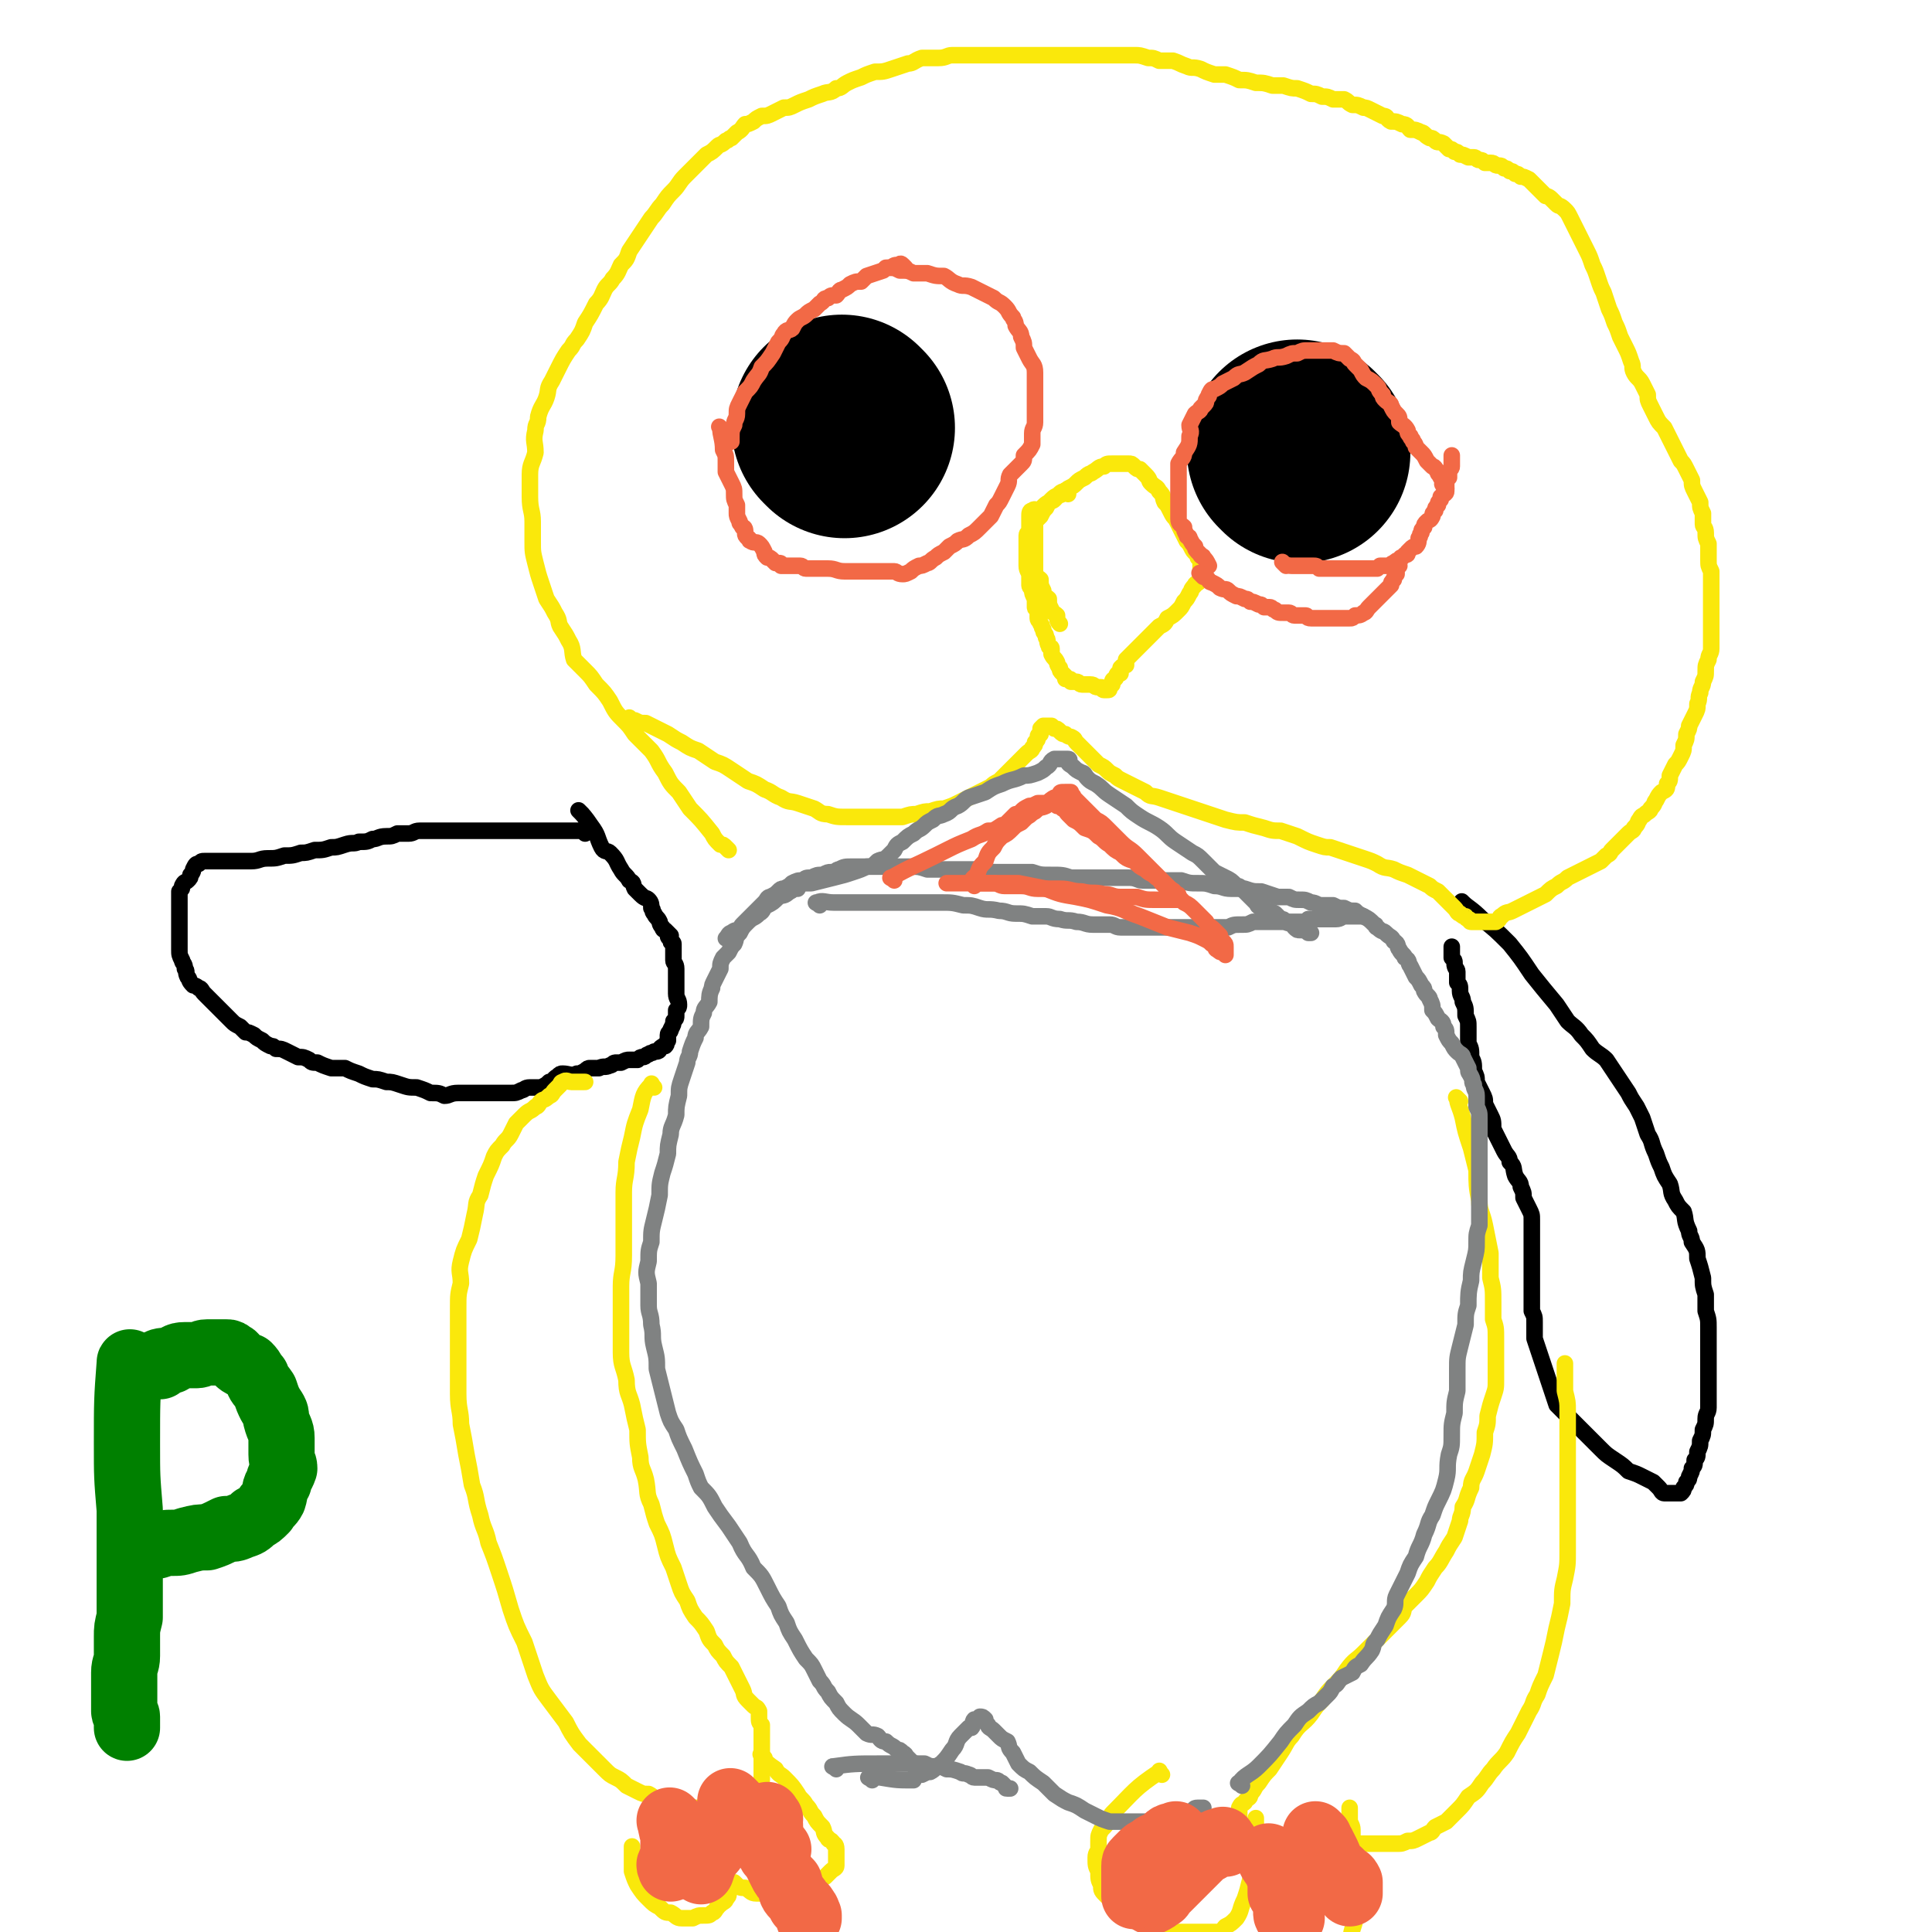 <svg viewBox='0 0 700 700' version='1.1' xmlns='http://www.w3.org/2000/svg' xmlns:xlink='http://www.w3.org/1999/xlink'><g fill='none' stroke='#000000' stroke-width='6' stroke-linecap='round' stroke-linejoin='round'><path d='M211,295c-1,-1 -2,-2 -1,-1 1,1 2,2 4,5 3,4 2,4 4,8 1,2 2,1 3,2 3,3 2,3 4,6 1,2 2,2 3,4 2,1 1,1 2,3 1,1 1,1 2,2 2,2 2,1 3,2 1,1 1,2 1,3 1,1 0,1 1,2 1,2 1,1 2,3 0,0 0,1 1,2 0,0 0,1 1,1 1,1 1,1 2,2 0,0 -1,0 -1,0 0,1 1,1 1,1 0,1 0,1 0,1 0,1 1,0 1,1 0,1 0,1 0,2 0,1 0,1 0,2 0,1 0,1 0,2 0,1 1,1 1,3 0,1 0,1 0,2 0,1 0,1 0,2 0,1 0,1 0,3 0,1 0,1 0,2 0,2 1,2 1,4 0,1 0,1 -1,2 0,1 0,1 0,2 0,1 0,1 -1,2 0,1 0,1 -1,3 0,1 -1,1 -1,2 0,1 0,1 0,2 -1,1 0,1 -1,2 -1,0 -1,0 -2,1 0,1 -1,1 -2,1 -1,1 -1,0 -2,1 -1,0 -1,1 -2,1 -1,0 -1,0 -2,1 -2,0 -2,0 -3,0 -1,0 -1,0 -3,1 -1,0 -1,0 -2,0 -1,0 -1,1 -2,1 -2,1 -2,0 -4,1 -1,0 -1,0 -3,0 -1,0 -1,0 -2,1 -2,1 -2,1 -3,1 -2,1 -3,0 -5,0 -1,0 -1,0 -2,1 -2,1 -1,2 -3,2 -1,1 -1,1 -3,2 -2,0 -2,0 -4,0 -2,0 -2,1 -3,1 -2,1 -2,1 -4,1 -2,0 -2,0 -4,0 -1,0 -1,0 -3,0 -1,0 -1,0 -3,0 -2,0 -2,0 -4,0 -3,0 -3,0 -5,0 -3,0 -3,1 -5,1 -2,-1 -2,-1 -5,-1 -2,-1 -2,-1 -5,-2 -3,0 -3,0 -6,-1 -3,-1 -3,-1 -5,-1 -3,-1 -3,-1 -5,-1 -3,-1 -3,-1 -5,-2 -3,-1 -3,-1 -5,-2 -3,0 -3,0 -5,0 -3,-1 -3,-1 -5,-2 -2,0 -2,0 -3,-1 -2,-1 -2,-1 -4,-1 -2,-1 -2,-1 -4,-2 -2,-1 -2,-1 -4,-1 -1,-1 -1,-1 -2,-1 -2,-1 -2,-1 -3,-2 -2,-1 -2,-1 -3,-2 -2,-1 -2,-1 -3,-1 -1,-1 -1,-1 -2,-2 -2,-1 -2,-1 -3,-2 -1,-1 -1,-1 -2,-2 -1,-1 -1,-1 -2,-2 -1,-1 -1,-1 -2,-2 -1,-1 -1,-1 -2,-2 -1,-1 -1,-1 -2,-2 -1,-1 -1,-2 -2,-2 -1,-1 -2,-1 -2,-1 -2,-2 -1,-2 -2,-3 -1,-2 0,-2 -1,-3 0,-2 -1,-2 -1,-3 -1,-2 -1,-2 -1,-4 0,-2 0,-2 0,-4 0,-2 0,-2 0,-4 0,-2 0,-2 0,-4 0,-1 0,-1 0,-3 0,-1 0,-1 0,-3 0,-2 0,-2 0,-3 1,-1 1,-1 1,-2 1,-2 1,-1 2,-2 1,-1 1,-1 1,-2 1,-1 1,-2 1,-2 1,-2 1,-2 2,-2 1,-1 1,-1 2,-1 1,0 1,0 2,0 2,0 2,0 3,0 1,0 1,0 2,0 1,0 1,0 2,0 2,0 2,0 4,0 2,0 2,0 4,0 3,0 3,-1 6,-1 3,0 3,0 6,-1 3,0 3,0 6,-1 2,0 2,0 5,-1 3,0 3,0 6,-1 2,0 2,0 5,-1 3,-1 3,0 5,-1 3,0 3,0 5,-1 2,0 2,-1 5,-1 2,0 2,0 4,-1 2,0 2,0 4,0 2,0 2,-1 4,-1 2,0 2,0 4,0 2,0 2,0 4,0 2,0 2,0 4,0 2,0 2,0 4,0 2,0 2,0 4,0 2,0 2,0 4,0 2,0 2,0 4,0 2,0 2,0 4,0 2,0 2,0 4,0 2,0 2,0 4,0 2,0 2,0 4,0 2,0 2,0 3,0 1,0 1,0 3,0 1,0 1,0 3,0 1,0 1,0 2,0 1,0 1,0 2,0 1,0 1,0 2,0 1,0 1,1 1,1 '/><path d='M531,328c-1,-1 -2,-2 -1,-1 2,2 3,2 7,6 5,4 5,4 10,9 4,5 4,5 8,11 4,5 4,5 9,11 2,3 2,3 4,6 2,2 3,2 5,5 2,2 2,2 4,5 2,2 3,2 5,4 2,3 2,3 4,6 2,3 2,3 4,6 1,2 1,2 3,5 1,2 1,2 2,4 1,3 1,3 2,6 2,3 1,3 3,7 1,3 1,3 2,5 1,3 1,3 3,6 1,3 0,3 2,6 1,2 1,2 3,4 1,3 0,3 2,7 0,2 1,2 1,4 2,3 2,3 2,6 1,3 1,3 2,7 0,3 0,3 1,6 0,3 0,3 0,6 1,3 1,3 1,6 0,4 0,4 0,7 0,2 0,2 0,5 0,2 0,2 0,4 0,2 0,2 0,4 0,3 0,3 0,5 0,2 0,2 0,4 0,2 -1,2 -1,4 0,2 0,2 -1,4 0,2 0,2 -1,4 0,2 0,2 -1,4 0,2 0,2 -1,3 0,2 0,2 -1,3 0,1 0,1 -1,3 0,1 0,1 -1,2 0,1 0,1 -1,2 0,1 0,1 -1,2 -1,0 -1,0 -2,0 -1,0 -1,0 -2,0 -1,0 -1,0 -2,0 -1,0 -1,-1 -2,-2 -1,-1 -1,-1 -2,-2 -2,-1 -2,-1 -4,-2 -2,-1 -2,-1 -5,-2 -2,-2 -2,-2 -5,-4 -3,-2 -3,-2 -5,-4 -2,-2 -2,-2 -4,-4 -2,-2 -2,-2 -4,-4 -2,-2 -2,-2 -4,-4 -2,-2 -2,-2 -4,-4 -1,-3 -1,-3 -2,-6 -1,-3 -1,-3 -2,-6 -1,-3 -1,-3 -2,-6 -1,-3 -1,-3 -2,-6 0,-3 0,-3 0,-6 0,-2 0,-2 -1,-4 0,-3 0,-3 0,-5 0,-3 0,-3 0,-5 0,-2 0,-2 0,-5 0,-2 0,-2 0,-4 0,-2 0,-2 0,-5 0,-2 0,-2 0,-4 0,-2 0,-2 0,-5 0,-2 0,-2 -1,-4 -1,-2 -1,-2 -2,-4 0,-2 0,-2 -1,-4 0,-2 -1,-2 -2,-4 -1,-3 0,-3 -2,-5 0,-2 -1,-2 -2,-4 -1,-2 -1,-2 -2,-4 -1,-2 -1,-2 -2,-4 0,-3 0,-3 -1,-5 -1,-2 -1,-2 -2,-4 0,-2 0,-2 -1,-4 -1,-2 -1,-2 -2,-4 0,-2 0,-2 -1,-4 0,-3 0,-3 -1,-5 0,-3 0,-3 -1,-5 0,-3 0,-3 0,-6 0,-2 0,-2 -1,-4 0,-3 0,-3 -1,-5 0,-2 -1,-2 -1,-4 0,-2 0,-2 -1,-3 0,-2 0,-2 0,-4 0,-1 -1,-1 -1,-3 0,-1 0,-1 -1,-2 0,-1 0,-1 0,-2 0,-1 0,-1 0,-2 0,0 0,0 0,0 '/></g>
<g fill='none' stroke='#FAE80B' stroke-width='6' stroke-linecap='round' stroke-linejoin='round'><path d='M529,399c-1,-1 -2,-2 -1,-1 0,2 1,3 2,7 1,5 1,5 3,11 1,4 1,4 2,8 0,5 0,6 1,11 0,4 1,4 2,9 1,5 1,5 2,10 0,4 0,4 0,9 1,4 1,4 1,9 0,3 0,3 0,6 1,3 1,3 1,7 0,2 0,2 0,5 0,3 0,3 0,5 0,3 0,3 0,5 0,3 0,3 -1,6 -1,3 -1,3 -2,7 0,3 0,3 -1,6 0,4 0,4 -1,8 -1,3 -1,3 -2,6 -1,3 -2,3 -2,6 -2,4 -1,4 -3,7 0,3 -1,3 -1,5 -1,3 -1,3 -2,6 -2,3 -2,3 -3,5 -2,3 -2,4 -4,6 -2,3 -2,3 -3,5 -2,3 -2,3 -4,5 -2,2 -2,2 -4,4 -1,2 0,2 -2,4 -2,2 -2,2 -4,4 -2,2 -2,2 -4,4 -2,2 -2,2 -5,5 -3,3 -3,2 -6,6 -2,3 -2,3 -5,6 -2,2 -2,2 -4,5 -2,2 -2,2 -4,5 -3,4 -4,3 -7,8 -2,2 -2,3 -4,6 -2,3 -2,3 -4,6 -2,2 -2,2 -4,5 -2,2 -1,2 -3,4 0,2 -1,1 -2,3 -1,1 -1,0 -2,2 0,0 0,1 0,2 0,1 0,1 0,2 0,0 0,1 0,1 0,1 0,1 0,1 1,0 1,0 3,1 1,0 1,0 2,0 1,0 0,1 1,1 2,1 2,1 4,1 2,0 2,1 5,1 2,1 2,1 5,1 2,1 2,1 5,1 3,1 3,1 7,1 2,0 2,0 4,0 3,0 3,0 5,0 4,0 4,0 7,0 2,0 2,0 4,0 3,0 3,0 5,0 2,0 2,0 4,-1 2,0 2,0 4,-1 2,-1 2,-1 4,-2 1,0 1,-1 2,-2 2,-1 2,-1 4,-2 2,-2 2,-2 4,-4 2,-2 2,-2 4,-5 3,-2 3,-2 5,-5 2,-2 2,-3 4,-5 2,-3 3,-3 5,-6 2,-4 2,-4 4,-7 2,-4 2,-4 4,-8 2,-3 1,-3 3,-6 1,-3 1,-3 3,-7 1,-4 1,-4 2,-8 1,-4 1,-4 2,-9 1,-4 1,-4 2,-9 0,-5 0,-5 1,-9 1,-5 1,-5 1,-10 0,-5 0,-5 0,-10 0,-4 0,-4 0,-8 0,-4 0,-4 0,-8 0,-5 0,-5 0,-9 0,-4 0,-4 0,-8 0,-4 0,-4 0,-8 0,-3 0,-3 -1,-7 0,-3 0,-3 0,-6 0,-2 0,-2 0,-4 0,0 0,0 0,0 '/><path d='M237,394c-1,-1 -1,-2 -1,-1 -3,3 -3,4 -4,9 -2,5 -2,5 -3,10 -1,4 -1,4 -2,9 0,6 -1,6 -1,11 0,7 0,7 0,14 0,5 0,5 0,9 0,6 -1,6 -1,11 0,5 0,5 0,11 0,6 0,6 0,13 0,5 1,5 2,10 0,5 1,5 2,9 1,5 1,5 2,9 0,5 0,5 1,10 0,4 1,4 2,8 1,5 0,5 2,9 1,4 1,4 2,7 2,4 2,4 3,8 1,4 1,4 3,8 1,3 1,3 2,6 1,3 1,3 3,6 1,3 1,3 3,6 2,2 2,2 4,5 1,3 1,3 3,5 1,2 1,2 3,4 1,2 1,2 3,4 1,2 1,2 2,4 1,2 1,2 2,4 1,2 0,2 2,4 1,1 1,1 2,2 1,1 1,0 2,2 0,1 0,1 0,2 0,2 0,2 1,3 0,2 0,2 0,4 0,2 0,2 0,4 0,2 0,2 0,4 0,2 0,2 0,4 0,2 0,2 0,3 0,2 0,2 -1,4 0,1 -1,1 -2,2 -1,1 -1,1 -2,2 -1,1 -1,1 -2,2 -1,0 -1,1 -2,1 -1,0 -1,0 -2,0 -2,0 -2,0 -4,0 -2,0 -2,0 -4,0 -3,0 -3,0 -5,0 -2,0 -2,0 -4,0 -3,0 -3,0 -5,-1 -2,-1 -2,-1 -4,-2 -2,0 -2,-1 -4,-2 -2,0 -2,0 -4,-1 -2,-1 -2,-1 -4,-2 -2,-2 -2,-2 -4,-3 -2,-1 -2,-1 -4,-3 -2,-2 -2,-2 -5,-5 -2,-2 -2,-2 -4,-4 -3,-4 -3,-4 -5,-8 -3,-4 -3,-4 -6,-8 -3,-4 -3,-4 -5,-9 -2,-6 -2,-6 -4,-12 -3,-6 -3,-6 -5,-12 -2,-7 -2,-7 -4,-13 -2,-6 -2,-6 -4,-11 -1,-5 -2,-5 -3,-10 -2,-6 -1,-6 -3,-11 -1,-6 -1,-6 -2,-11 -1,-6 -1,-6 -2,-11 0,-5 -1,-5 -1,-11 0,-5 0,-5 0,-10 0,-5 0,-5 0,-10 0,-6 0,-6 0,-11 0,-5 0,-5 1,-9 0,-4 -1,-4 0,-8 1,-4 1,-4 3,-8 1,-4 1,-4 2,-9 1,-4 0,-4 2,-7 1,-4 1,-4 2,-7 2,-4 2,-4 3,-7 1,-2 1,-2 3,-4 1,-2 2,-2 3,-4 1,-2 1,-2 2,-4 2,-2 2,-2 3,-3 2,-2 2,-1 4,-3 1,0 1,-1 2,-2 1,-1 1,0 3,-2 1,0 1,-1 2,-2 1,-1 1,-1 2,-2 0,0 0,-1 1,-1 1,-1 2,0 3,0 0,0 0,0 1,0 1,0 1,0 2,0 1,0 1,0 1,0 1,0 1,0 1,0 '/><path d='M277,637c-1,-1 -2,-2 -1,-1 1,2 2,3 5,5 1,2 2,2 3,3 3,3 3,3 5,6 1,2 2,2 3,4 2,2 1,2 3,4 1,2 1,2 3,4 1,2 0,2 2,4 0,1 1,0 2,2 0,0 1,0 1,2 0,0 0,1 0,1 0,1 0,1 0,3 0,1 0,1 0,2 0,1 -1,1 -2,2 -1,1 -1,1 -2,2 -2,1 -2,1 -4,3 -2,1 -2,1 -3,2 -2,0 -2,1 -4,1 -2,0 -2,0 -4,0 -3,0 -3,0 -6,0 -2,0 -2,0 -4,0 -2,0 -2,-1 -4,-2 -2,0 -2,0 -4,-2 -1,0 -1,0 -3,-2 -1,-1 -1,-1 -2,-2 -1,-1 -1,-1 -2,-2 0,-1 -1,-1 -1,-2 0,0 0,-1 0,-1 0,-1 1,0 2,1 0,0 0,0 1,1 0,1 1,1 1,2 0,1 0,1 1,2 0,1 0,1 0,2 0,1 0,1 1,2 0,0 0,0 0,1 0,1 0,1 0,2 0,1 0,1 -1,2 0,1 -1,1 -2,2 -1,1 -1,0 -1,1 -1,1 -1,2 -2,2 -1,1 -1,1 -3,1 -2,0 -2,0 -4,1 -2,0 -2,0 -4,0 -2,0 -2,-1 -4,-2 -2,0 -2,0 -4,-2 -2,-1 -2,-1 -4,-3 -2,-2 -2,-2 -4,-5 -1,-2 -1,-2 -2,-5 0,-3 0,-3 0,-5 0,-2 0,-2 0,-4 '/><path d='M421,643c-1,-1 -1,-2 -1,-1 -9,6 -9,7 -17,15 -1,1 0,1 -1,2 -1,2 -1,2 -3,4 -1,2 -1,2 -1,4 0,1 0,1 0,3 0,1 -1,1 -1,3 0,3 0,3 1,5 0,3 0,3 1,5 0,2 0,2 2,4 2,2 3,2 6,4 2,2 2,3 5,5 3,1 3,2 6,3 3,1 3,1 6,1 2,0 2,0 5,0 2,0 2,0 5,0 2,0 2,0 4,0 2,0 2,0 4,0 1,0 1,-1 2,-2 2,-1 2,-1 4,-3 2,-3 1,-3 3,-7 1,-3 1,-3 2,-7 1,-4 1,-4 1,-8 1,-3 1,-3 1,-7 0,-2 0,-2 0,-4 0,-1 0,-1 0,-2 0,0 0,-2 0,-1 0,0 0,1 0,3 0,1 0,1 1,2 0,3 1,3 1,5 2,3 2,3 2,6 2,5 1,5 3,9 1,4 1,4 2,8 1,4 2,4 3,7 1,3 1,3 3,6 1,2 1,2 3,5 1,1 1,1 2,2 1,2 1,2 2,2 1,1 1,0 1,0 1,0 1,0 3,0 1,0 1,0 1,0 2,-1 1,-1 3,-3 1,-1 1,0 2,-2 1,-1 1,-1 2,-4 1,-2 0,-3 1,-6 1,-3 1,-3 1,-6 0,-3 0,-3 0,-7 0,-4 0,-4 0,-9 0,-4 0,-4 -1,-7 0,-4 0,-4 0,-7 0,-2 -1,-2 -1,-4 0,-2 0,-3 0,-4 '/></g>
<g fill='none' stroke='#808282' stroke-width='6' stroke-linecap='round' stroke-linejoin='round'><path d='M303,641c-1,-1 -2,-1 -1,-1 7,-1 8,-1 16,-1 2,0 2,0 4,0 3,0 3,0 7,0 3,0 3,0 6,0 2,1 2,1 4,1 2,0 2,0 4,1 2,0 2,0 5,1 1,1 1,0 3,1 1,0 1,1 2,1 2,0 2,0 3,0 1,0 1,0 2,0 2,1 2,1 3,1 1,0 1,1 2,1 1,1 1,1 1,1 1,1 0,1 1,1 0,0 1,0 1,0 '/><path d='M316,645c-1,-1 -2,-1 -1,-1 1,-1 2,0 4,0 6,1 6,1 12,1 0,0 0,-1 0,-1 2,-1 2,-1 3,-1 2,-1 2,-1 3,-1 2,-1 2,-2 4,-3 2,-2 2,-2 4,-5 2,-2 1,-3 3,-5 1,-1 1,-1 3,-3 0,0 0,0 1,0 1,-1 0,-2 1,-3 0,0 0,0 1,0 0,0 0,0 0,0 1,0 1,-1 1,-1 1,0 1,0 2,1 0,0 0,1 1,2 0,1 1,1 2,2 1,1 1,1 2,2 1,1 1,1 3,2 1,2 0,2 2,4 1,2 1,2 2,4 2,2 2,2 4,3 2,2 2,2 5,4 2,2 2,2 4,4 3,2 3,2 5,3 3,1 3,1 6,3 2,1 2,1 4,2 2,1 2,1 5,2 2,0 2,0 4,0 2,0 2,0 4,0 3,0 3,0 5,0 3,0 3,0 5,0 2,-1 2,-1 4,-1 2,-1 2,-1 4,-2 2,-1 2,0 4,-1 1,0 0,-1 2,-1 1,0 1,0 2,0 0,0 0,0 0,0 '/><path d='M450,647c-1,-1 -2,-1 -1,-1 2,-3 4,-3 7,-6 4,-4 4,-4 8,-9 2,-3 2,-3 5,-6 2,-3 2,-3 5,-5 2,-2 2,-2 4,-3 1,-1 1,-1 3,-3 1,-1 1,-1 2,-3 2,-1 1,-1 3,-3 2,-1 2,-1 4,-2 1,-2 1,-2 3,-3 2,-3 2,-2 4,-5 1,-2 0,-2 2,-4 1,-2 1,-2 3,-5 1,-3 1,-3 3,-6 1,-2 0,-3 1,-5 2,-4 2,-4 4,-8 1,-3 1,-3 3,-6 1,-4 2,-4 3,-8 2,-4 1,-4 3,-7 1,-3 1,-3 2,-5 2,-4 2,-4 3,-8 1,-4 0,-4 1,-9 1,-3 1,-3 1,-7 0,-4 0,-4 1,-8 0,-4 0,-4 1,-8 0,-4 0,-4 0,-8 0,-4 0,-4 1,-8 1,-4 1,-4 2,-8 0,-4 0,-4 1,-7 0,-4 0,-5 1,-9 0,-3 0,-3 1,-7 1,-4 1,-4 1,-7 0,-3 0,-3 1,-6 0,-4 0,-4 0,-7 0,-2 0,-2 0,-5 0,-2 0,-2 0,-4 0,-3 0,-3 0,-5 0,-2 0,-2 0,-5 0,-2 0,-2 0,-4 0,-2 0,-2 0,-4 0,-3 0,-3 0,-5 0,-2 0,-2 -1,-4 0,-2 0,-2 0,-4 0,-2 -1,-2 -1,-4 -1,-1 0,-1 -1,-3 -1,-2 -1,-1 -1,-3 -1,-2 -1,-2 -2,-4 0,-1 -1,-1 -2,-2 -1,-1 -1,-1 -2,-3 -1,-1 -1,-1 -2,-3 0,-2 0,-2 -1,-3 0,-2 -1,-2 -2,-3 -1,-2 -1,-2 -2,-3 0,-2 0,-2 -1,-4 0,-1 -1,-1 -2,-3 0,-1 0,-1 -1,-2 -1,-2 -1,-2 -2,-3 -1,-2 -1,-2 -2,-4 -1,-1 0,-2 -2,-3 0,-1 -1,-1 -2,-3 -1,-1 0,-2 -2,-3 -1,-2 -1,-1 -3,-3 -1,-1 -1,0 -3,-2 -1,0 0,-1 -1,-1 -2,-2 -2,-2 -4,-3 -2,-1 -2,-1 -3,-2 -2,0 -2,0 -4,-1 -2,0 -2,0 -4,-1 -2,0 -2,0 -4,0 -2,0 -2,-1 -4,-1 -2,-1 -2,-1 -4,-1 -2,0 -2,0 -4,-1 -2,0 -2,0 -4,0 -3,-1 -3,-1 -6,-2 -3,0 -3,0 -6,-1 -2,0 -2,0 -5,0 -3,0 -3,-1 -6,-1 -3,-1 -3,-1 -6,-1 -3,0 -3,0 -6,-1 -4,0 -4,0 -7,0 -3,0 -3,0 -7,0 -2,0 -2,-1 -5,-1 -4,0 -4,0 -7,0 -3,0 -3,0 -7,0 -3,0 -3,0 -7,0 -3,-1 -3,-1 -7,-1 -4,0 -4,0 -7,-1 -3,0 -3,0 -6,0 -4,0 -4,0 -7,0 -4,0 -4,-1 -7,-1 -3,0 -3,0 -6,0 -3,0 -3,0 -6,0 -3,0 -3,0 -6,0 -3,-1 -3,-1 -6,-1 -4,0 -4,0 -7,0 -2,0 -2,0 -5,0 -2,0 -2,0 -5,0 -2,0 -2,0 -4,0 -3,0 -3,0 -5,1 -1,0 -1,1 -3,1 -1,0 -1,0 -3,1 -2,0 -2,0 -4,1 -2,0 -2,0 -3,1 -2,0 -2,0 -4,1 -1,1 -1,1 -3,2 -1,0 -1,0 -2,1 -1,1 -1,1 -3,2 -1,0 -1,1 -2,2 -1,1 -1,1 -1,1 -2,2 -2,2 -3,3 -1,1 -1,1 -2,2 -1,1 -1,1 -2,2 -1,1 0,1 -2,2 0,0 -1,0 -2,1 -1,0 -1,1 -2,2 0,0 0,0 0,0 '/></g>
<g fill='none' stroke='#FAE80B' stroke-width='6' stroke-linecap='round' stroke-linejoin='round'><path d='M264,308c-1,-1 -1,-1 -1,-1 -1,-1 -1,-1 -2,-1 -2,-2 -2,-2 -3,-4 -4,-5 -4,-5 -8,-9 -2,-3 -2,-3 -4,-6 -3,-3 -3,-3 -5,-7 -3,-4 -2,-4 -5,-8 -3,-3 -3,-3 -6,-6 -2,-3 -2,-3 -4,-5 -3,-3 -3,-3 -5,-7 -2,-3 -2,-3 -5,-6 -2,-3 -2,-3 -4,-5 -2,-2 -2,-2 -4,-4 -1,-3 0,-4 -2,-7 -1,-2 -1,-2 -3,-5 -1,-2 0,-2 -2,-5 -1,-2 -1,-2 -3,-5 -1,-3 -1,-3 -2,-6 -1,-3 -1,-3 -2,-7 -1,-4 -1,-4 -1,-8 0,-4 0,-4 0,-7 0,-4 -1,-4 -1,-9 0,-4 0,-4 0,-8 0,-4 1,-4 2,-8 0,-4 -1,-4 0,-8 0,-3 1,-2 1,-5 1,-4 2,-4 3,-7 1,-3 0,-3 2,-6 1,-2 1,-2 2,-4 2,-4 2,-4 4,-7 2,-2 1,-2 3,-4 2,-3 2,-3 3,-6 2,-3 2,-3 4,-7 2,-2 2,-3 3,-5 1,-2 2,-2 3,-4 2,-2 2,-3 3,-5 2,-2 2,-2 3,-5 2,-3 2,-3 4,-6 2,-3 2,-3 4,-6 2,-2 2,-3 4,-5 2,-3 2,-3 4,-5 2,-2 2,-3 4,-5 2,-2 2,-2 4,-4 2,-2 2,-2 4,-4 2,-1 2,-1 4,-3 1,-1 1,0 3,-2 1,0 1,-1 2,-1 1,-1 1,-1 2,-2 2,-1 2,-2 3,-3 1,0 1,0 3,-1 1,-1 1,-1 3,-2 2,0 2,0 4,-1 2,-1 2,-1 4,-2 2,0 2,0 4,-1 2,-1 2,-1 5,-2 2,-1 2,-1 5,-2 2,-1 3,0 5,-2 2,0 2,-1 4,-2 2,-1 2,-1 5,-2 2,-1 2,-1 5,-2 3,0 3,0 6,-1 3,-1 3,-1 6,-2 2,0 2,-1 5,-2 3,0 3,0 6,0 3,0 3,-1 5,-1 3,0 3,0 6,0 3,0 3,0 6,0 2,0 2,0 5,0 4,0 4,0 7,0 3,0 3,0 6,0 3,0 3,0 6,0 3,0 3,0 6,0 3,0 3,0 6,0 3,0 3,0 6,0 4,0 4,0 7,0 2,0 2,0 5,0 2,0 2,0 5,1 2,0 2,0 4,1 3,0 3,0 5,0 3,1 2,1 5,2 2,1 2,0 5,1 2,1 2,1 5,2 2,0 2,0 4,0 3,1 3,1 5,2 3,0 3,0 6,1 3,0 3,0 6,1 2,0 2,0 4,0 3,1 3,1 5,1 3,1 3,1 5,2 2,0 2,0 4,1 2,0 2,0 4,1 2,0 2,0 4,0 2,1 1,1 3,2 2,0 2,0 4,1 1,0 1,0 3,1 2,1 2,1 4,2 2,0 1,1 3,2 2,0 2,0 4,1 2,0 2,1 3,2 2,0 2,0 4,1 1,0 1,1 3,2 1,0 1,0 2,1 1,1 1,0 3,1 1,1 1,1 2,2 1,0 1,0 2,1 1,0 1,0 2,1 1,0 1,0 3,1 1,0 1,0 2,0 1,0 1,1 2,1 1,0 1,0 2,1 1,0 1,0 2,0 2,0 1,1 3,1 1,0 1,0 2,1 1,0 1,0 2,1 1,0 1,0 2,1 1,0 1,0 2,1 1,0 1,0 3,1 1,1 1,1 2,2 1,1 1,1 2,2 1,1 1,1 2,2 0,0 1,0 2,1 1,1 1,1 2,2 1,1 1,0 3,2 1,1 1,1 2,3 1,2 1,2 2,4 1,2 1,2 2,4 1,2 1,2 2,4 1,2 1,2 2,5 1,2 1,2 2,5 1,3 1,3 2,5 1,3 1,3 2,6 1,2 1,2 2,5 1,2 1,2 2,5 1,2 1,2 2,4 1,2 1,2 2,5 1,2 0,2 1,4 1,2 2,2 3,4 1,2 1,2 2,4 0,2 0,2 1,4 1,2 1,2 2,4 1,2 1,2 3,4 1,2 1,2 2,4 1,2 1,2 2,4 1,2 1,2 2,4 1,1 1,1 2,3 1,2 1,2 2,4 0,2 0,2 1,4 1,2 1,2 2,4 0,2 0,2 1,4 0,2 0,2 0,4 0,1 1,1 1,3 0,2 0,2 1,4 0,1 0,1 0,3 0,2 0,2 0,3 0,2 0,2 1,4 0,1 0,1 0,3 0,2 0,2 0,3 0,2 0,2 0,4 0,1 0,1 0,3 0,2 0,2 0,3 0,2 0,2 0,4 0,2 0,2 0,4 0,2 0,2 0,4 0,2 -1,2 -1,4 -1,2 -1,2 -1,4 0,2 0,2 -1,4 0,2 -1,2 -1,4 -1,2 0,2 -1,4 0,2 0,2 -1,4 -1,2 -1,2 -2,4 0,1 0,1 -1,3 0,2 0,2 -1,4 0,2 0,2 -1,4 -1,2 -1,2 -2,3 -1,2 -1,2 -2,4 0,2 0,2 -1,3 0,2 0,2 -2,3 -1,1 -1,1 -2,3 -1,1 0,1 -2,3 0,1 -1,1 -2,2 -1,1 -1,0 -2,2 -1,1 0,1 -2,3 0,1 -1,1 -2,2 -1,1 -1,1 -1,1 -2,2 -2,2 -3,3 -1,1 -1,1 -2,2 -1,1 0,1 -2,2 -1,1 -1,1 -2,2 -2,1 -2,1 -4,2 -2,1 -2,1 -4,2 -2,1 -2,1 -4,2 -2,2 -2,1 -4,3 -2,1 -2,1 -4,3 -2,1 -2,1 -4,2 -2,1 -2,1 -4,2 -2,1 -2,1 -4,2 -2,1 -2,0 -4,2 -1,0 0,1 -2,2 0,0 -1,0 -2,0 -1,0 -1,0 -1,0 -1,0 -1,0 -1,0 -1,0 -1,0 -1,0 0,0 0,0 -1,0 0,0 0,0 -1,0 0,0 0,0 -1,0 0,0 -1,0 -1,0 -1,0 0,-1 -1,-1 0,0 -1,0 -1,-1 -1,0 -1,0 -2,-1 -1,0 -1,-1 -2,-2 -1,-1 -1,-1 -2,-2 -1,-1 -1,-1 -2,-2 -1,-1 -1,-1 -2,-2 -2,-1 -2,-1 -3,-2 -2,-1 -2,-1 -4,-2 -2,-1 -2,-1 -4,-2 -3,-1 -3,-1 -5,-2 -3,-1 -3,0 -6,-2 -2,-1 -2,-1 -5,-2 -3,-1 -3,-1 -6,-2 -3,-1 -3,-1 -6,-2 -2,0 -2,0 -5,-1 -3,-1 -3,-1 -7,-3 -3,-1 -3,-1 -6,-2 -3,0 -3,0 -6,-1 -4,-1 -4,-1 -7,-2 -3,0 -3,0 -7,-1 -3,-1 -3,-1 -6,-2 -3,-1 -3,-1 -6,-2 -3,-1 -3,-1 -6,-2 -3,-1 -3,-1 -6,-2 -3,-1 -3,0 -5,-2 -2,-1 -2,-1 -4,-2 -2,-1 -2,-1 -4,-2 -2,-1 -2,-1 -3,-2 -2,-1 -2,-1 -3,-2 -1,-1 -1,-1 -3,-2 -1,-1 -1,-1 -2,-2 -1,-1 -1,-1 -2,-2 -1,-1 -1,-1 -2,-2 -1,-1 -1,-1 -2,-2 -1,-1 0,-1 -2,-2 0,0 -1,0 -2,-1 -1,0 -1,0 -2,-1 -1,-1 -1,-1 -2,-1 0,0 0,0 -1,-1 -1,0 -1,0 -1,0 -1,0 -1,0 -1,0 -1,0 -1,0 -1,0 0,0 0,0 -1,1 0,1 0,1 0,2 0,0 -1,0 -1,1 0,1 0,1 -1,2 0,1 0,1 -1,2 0,1 -1,1 -2,2 -1,1 -1,1 -2,2 -1,1 -1,1 -2,2 -1,1 -1,1 -2,2 -1,1 -1,1 -2,2 -1,1 -1,1 -2,2 -2,1 -2,1 -3,2 -2,1 -2,1 -4,2 -2,1 -2,1 -4,2 -2,1 -2,1 -4,2 -2,1 -2,1 -5,2 -2,0 -2,0 -5,1 -2,0 -2,0 -5,1 -2,0 -2,0 -5,1 -3,0 -3,0 -5,0 -3,0 -3,0 -5,0 -3,0 -3,0 -6,0 -2,0 -2,0 -4,0 -4,0 -4,0 -7,-1 -3,0 -3,-1 -5,-2 -3,-1 -3,-1 -6,-2 -3,-1 -3,0 -6,-2 -3,-1 -3,-2 -6,-3 -3,-2 -3,-2 -6,-3 -3,-2 -3,-2 -6,-4 -3,-2 -3,-2 -6,-3 -3,-2 -3,-2 -6,-4 -3,-1 -3,-1 -6,-3 -2,-1 -2,-1 -5,-3 -2,-1 -2,-1 -4,-2 -2,-1 -2,-1 -4,-2 -2,0 -2,0 -4,-1 -1,0 -1,0 -2,-1 '/><path d='M387,179c-1,-1 -1,-2 -1,-1 -2,0 -2,1 -4,3 -1,1 -1,0 -2,1 -2,1 -2,2 -4,3 -1,0 -1,-1 -2,0 -1,0 -1,1 -1,2 0,0 0,1 0,2 0,0 0,0 0,1 0,1 0,1 0,2 0,1 -1,1 -1,2 0,1 0,1 0,3 0,1 0,1 0,2 0,1 0,1 0,1 0,1 0,1 0,3 0,1 0,1 0,2 0,2 1,2 1,4 0,1 0,1 0,3 0,1 1,1 1,2 0,1 0,1 1,3 0,1 0,1 0,3 0,1 1,0 1,2 0,1 0,1 0,2 0,1 1,1 1,2 1,1 0,1 1,2 0,2 1,1 1,3 1,1 0,1 1,3 0,1 1,0 1,1 0,1 0,2 0,2 1,2 1,1 2,3 0,0 0,1 1,2 0,1 0,1 1,2 0,0 0,0 1,1 0,0 0,1 0,1 1,0 1,0 1,0 1,0 1,0 1,1 0,0 0,0 1,0 1,0 1,0 1,0 1,0 1,1 2,1 0,0 1,0 2,0 0,0 0,0 1,0 0,0 0,0 0,0 2,0 1,1 3,1 0,0 0,0 0,0 1,0 1,0 1,0 1,0 0,1 1,1 0,0 1,0 1,0 1,0 1,0 1,-1 0,0 0,0 1,-1 0,-1 0,-1 0,-1 0,-1 1,-1 1,-1 1,-1 0,-1 1,-2 0,0 0,0 1,0 0,-1 0,-1 0,-2 1,-1 1,-1 2,-1 0,-1 0,-1 0,-2 1,-1 1,-1 2,-2 1,-1 1,-1 2,-2 1,-1 1,-1 2,-2 1,-1 1,-1 2,-2 1,-1 1,-1 2,-2 1,-1 1,-1 2,-2 2,-1 2,-1 3,-3 2,-1 2,-1 4,-3 1,-1 1,-1 2,-3 1,-1 1,-1 2,-3 1,-1 0,-1 2,-3 0,-1 1,0 2,-2 0,-1 0,-1 0,-2 0,-2 0,-2 0,-3 0,-2 0,-2 -1,-3 0,-2 -1,-1 -2,-3 -1,-2 -1,-2 -2,-3 -1,-2 -1,-2 -2,-4 -1,-2 -1,-2 -2,-4 -1,-1 -1,-1 -2,-3 -1,-2 -1,-2 -2,-3 -1,-2 0,-2 -2,-4 -1,-2 -1,-1 -3,-3 -1,-1 0,-1 -2,-3 -1,-1 -1,-1 -2,-2 -1,0 -1,0 -2,-1 -1,-1 -1,-1 -2,-1 -2,0 -2,0 -3,0 -2,0 -2,0 -3,0 -2,0 -2,0 -3,1 -2,0 -2,1 -4,2 -1,1 -1,0 -3,2 -2,1 -2,1 -3,2 -1,1 -1,1 -3,2 -1,1 -1,1 -2,2 -2,1 -2,0 -4,2 -1,1 -1,1 -2,3 -1,1 -1,1 -2,3 -1,1 -1,1 -2,2 0,2 0,2 0,4 0,1 0,1 0,3 0,2 0,2 0,4 0,2 0,2 0,4 0,2 0,2 0,3 0,2 1,2 2,3 0,2 0,2 1,4 0,2 1,2 2,3 0,2 0,2 1,4 0,1 1,1 2,2 0,1 0,2 1,3 0,0 0,0 0,0 '/></g>
<g fill='none' stroke='#000000' stroke-width='80' stroke-linecap='round' stroke-linejoin='round'><path d='M306,155c-1,-1 -1,-1 -1,-1 '/><path d='M471,164c-1,-1 -1,-1 -1,-1 '/></g>
<g fill='none' stroke='#F26946' stroke-width='6' stroke-linecap='round' stroke-linejoin='round'><path d='M466,205c-1,-1 -2,-2 -1,-1 0,0 1,1 3,1 1,0 1,0 2,0 2,0 2,0 4,0 1,0 1,0 2,0 1,0 1,0 2,1 1,0 1,0 2,0 1,0 1,0 2,0 0,0 0,0 1,0 1,0 1,0 2,0 1,0 1,0 3,0 1,0 1,0 2,0 1,0 1,0 2,0 1,0 1,0 2,0 1,0 1,0 2,0 1,0 1,0 2,0 0,0 0,0 1,0 0,0 0,0 1,-1 0,0 0,0 1,0 0,0 0,0 1,0 1,0 1,0 1,0 1,0 1,-1 2,-1 1,-1 1,-1 2,-1 1,-1 0,-1 1,-1 1,-1 1,-1 1,-1 1,0 1,0 1,-1 1,-1 1,-1 1,-1 1,-1 1,-1 2,-1 1,-1 1,-2 1,-3 1,-1 0,-1 1,-2 0,-1 0,-1 1,-2 0,-1 0,-1 1,-2 1,-1 1,0 2,-2 0,-1 0,-1 1,-2 0,-1 0,-1 1,-2 0,-1 0,-1 1,-2 0,0 0,-1 0,-1 1,-1 2,-1 2,-2 0,-1 0,-2 0,-3 0,-1 0,-1 1,-2 0,-1 0,-1 0,-2 0,-1 1,-1 1,-2 0,0 0,-1 0,-2 0,0 0,0 0,-1 0,-1 0,-1 0,-1 '/><path d='M524,177c-1,-1 -1,-1 -1,-1 -1,-1 0,-1 0,-1 0,-1 0,-1 -1,-2 -1,-2 -1,-1 -1,-2 -1,-1 -1,-2 -2,-2 -1,-1 -1,-1 -2,-2 -1,-2 -1,-2 -2,-3 -1,-1 -1,-1 -2,-2 0,0 0,-1 -1,-2 0,-1 -1,-1 -1,-2 -1,-1 -1,-1 -1,-2 -1,-2 -2,-2 -3,-3 0,-2 0,-2 -1,-3 -1,-1 -1,-1 -2,-3 0,-1 -1,-1 -2,-2 -1,-1 -1,-1 -1,-2 -2,-2 -1,-2 -2,-3 -2,-2 -2,-2 -4,-3 -1,-1 -1,-1 -2,-3 -1,-1 -1,-1 -2,-2 -1,-1 0,-1 -2,-2 -1,-1 -1,-1 -2,-2 -2,0 -2,0 -4,-1 -1,0 -1,0 -2,0 -2,0 -2,0 -3,0 -2,0 -2,0 -4,0 -2,0 -2,0 -4,1 -2,0 -2,0 -4,1 -3,1 -3,0 -5,1 -3,1 -3,0 -5,2 -2,1 -2,1 -5,3 -2,1 -2,0 -4,2 -2,1 -2,1 -4,2 -1,1 -1,1 -3,2 -1,0 -1,0 -2,2 0,1 0,0 -1,2 0,1 0,1 -1,2 0,0 0,0 -1,1 0,1 -1,1 -2,2 -1,2 -1,2 -2,4 0,2 1,2 0,4 0,3 0,3 -2,6 0,2 -1,2 -2,4 0,1 0,1 0,3 0,2 0,2 0,4 0,2 0,2 0,4 0,2 0,2 0,3 0,2 0,2 0,3 0,2 0,2 0,3 0,2 1,2 2,3 0,1 0,1 1,3 0,1 1,0 1,1 1,2 1,2 2,3 0,1 0,1 2,3 0,1 1,0 1,1 1,1 1,1 2,3 0,0 0,0 0,0 '/><path d='M262,156c-1,-1 -2,-2 -1,-1 0,3 1,4 1,8 1,2 1,2 1,4 0,2 0,2 0,4 1,2 1,2 2,4 1,2 1,2 1,4 0,2 0,2 1,4 0,1 0,1 0,3 0,1 0,1 1,3 0,1 0,0 1,2 1,0 1,1 1,2 0,1 0,1 1,2 1,0 0,1 1,1 1,1 2,0 3,1 1,1 1,1 2,3 0,1 0,1 1,2 1,0 1,0 2,1 0,0 0,0 1,1 1,0 1,0 1,0 1,0 1,0 1,1 1,0 1,0 3,0 1,0 1,0 2,0 1,0 1,0 2,0 1,0 1,1 2,1 2,0 2,0 4,0 2,0 2,0 4,0 3,0 3,1 6,1 3,0 3,0 6,0 1,0 1,0 3,0 3,0 3,0 6,0 1,0 1,0 3,0 1,0 1,1 3,1 1,0 1,0 3,-1 1,-1 1,-1 3,-2 1,0 1,0 3,-1 1,0 1,-1 3,-2 1,-1 1,-1 3,-2 1,-1 1,-1 2,-2 2,-1 2,-1 3,-2 2,-1 2,0 4,-2 2,-1 2,-1 4,-3 2,-2 2,-2 4,-4 1,-2 1,-2 2,-4 1,-1 1,-1 2,-3 1,-2 1,-2 2,-4 1,-2 0,-2 1,-4 2,-2 2,-2 4,-4 1,-1 1,-1 1,-3 2,-2 2,-2 3,-4 0,-2 0,-2 0,-4 0,-2 1,-2 1,-4 0,-2 0,-2 0,-5 0,-2 0,-2 0,-4 0,-2 0,-2 0,-5 0,-2 0,-2 0,-4 0,-3 -1,-3 -2,-5 -1,-2 -1,-2 -2,-4 0,-2 0,-2 -1,-4 0,-2 -1,-2 -2,-4 0,-2 -1,-2 -1,-3 -2,-2 -1,-2 -3,-4 -2,-2 -2,-1 -4,-3 -2,-1 -2,-1 -4,-2 -2,-1 -2,-1 -4,-2 -3,-1 -3,0 -5,-1 -3,-1 -3,-2 -5,-3 -3,0 -3,0 -6,-1 -2,0 -2,0 -5,0 -2,-1 -2,-1 -5,-1 -2,-1 -2,-1 -4,-1 0,0 0,0 -1,0 '/></g>
<g fill='none' stroke='#808282' stroke-width='6' stroke-linecap='round' stroke-linejoin='round'><path d='M335,641c-1,-1 -1,-1 -1,-1 -1,-1 -2,-1 -3,-1 -1,-1 -1,-1 -2,-2 -1,0 0,-1 -2,-2 -1,-1 -1,-1 -2,-1 -2,-2 -2,-1 -4,-3 -2,0 -2,-1 -3,-2 -2,-1 -2,0 -4,-1 -2,-2 -2,-2 -3,-3 -2,-2 -3,-2 -5,-4 -2,-2 -2,-2 -3,-4 -2,-2 -2,-2 -3,-4 -2,-2 -1,-2 -3,-4 -1,-2 -1,-2 -2,-4 -1,-2 -1,-2 -3,-4 -2,-3 -2,-3 -4,-7 -2,-3 -2,-3 -3,-6 -2,-3 -2,-3 -3,-6 -2,-3 -2,-3 -4,-7 -2,-4 -2,-4 -5,-7 -2,-5 -3,-4 -5,-9 -2,-3 -2,-3 -4,-6 -3,-4 -3,-4 -5,-7 -2,-4 -2,-4 -5,-7 -1,-2 -1,-2 -2,-5 -2,-4 -2,-4 -4,-9 -2,-4 -2,-4 -3,-7 -2,-3 -2,-3 -3,-6 -1,-4 -1,-4 -2,-8 -1,-4 -1,-4 -2,-8 0,-4 0,-4 -1,-8 -1,-4 0,-4 -1,-8 0,-4 -1,-4 -1,-7 0,-4 0,-4 0,-8 -1,-4 -1,-4 0,-8 0,-4 0,-4 1,-7 0,-4 0,-4 1,-8 1,-4 1,-4 2,-9 0,-4 0,-4 1,-8 1,-3 1,-3 2,-7 0,-3 0,-3 1,-7 0,-3 1,-3 2,-7 0,-3 0,-3 1,-7 0,-3 0,-3 1,-6 1,-3 1,-3 2,-6 0,-2 1,-2 1,-4 1,-3 1,-3 2,-5 0,-2 1,-2 2,-4 0,-3 0,-3 1,-5 0,-2 1,-2 2,-4 0,-2 0,-3 1,-5 0,-1 0,-1 1,-3 1,-2 1,-2 2,-4 0,-2 0,-2 1,-4 1,-1 1,-1 2,-2 1,-2 1,-2 2,-3 1,-2 0,-2 2,-4 1,-2 1,-2 3,-4 2,-2 2,-1 4,-3 2,-1 1,-2 3,-3 2,-1 2,-1 4,-3 2,-1 2,0 4,-2 1,0 1,-1 2,-2 0,0 1,-1 1,-1 '/><path d='M289,322c-1,-1 -2,-1 -1,-1 2,-1 3,-1 6,-1 4,-1 4,-1 8,-2 4,-1 4,-1 7,-2 3,-1 3,-1 5,-2 2,0 2,0 4,-2 2,-1 2,0 4,-2 1,-1 1,-1 2,-2 1,-2 1,-2 3,-3 2,-2 2,-2 4,-3 2,-2 2,-1 4,-3 1,-1 1,-1 3,-2 2,-2 2,-1 4,-2 3,-1 2,-2 5,-3 2,-1 2,-2 4,-3 3,-1 3,-1 6,-2 3,-2 3,-2 6,-3 4,-2 4,-1 8,-3 2,0 2,0 5,-1 2,-1 2,-1 3,-2 2,-1 1,-2 3,-3 0,0 1,0 2,0 1,0 1,0 2,0 0,0 1,0 1,0 1,0 0,1 0,1 0,1 1,1 2,2 1,1 1,1 3,2 1,0 1,1 2,2 1,1 1,1 3,2 3,2 2,2 5,4 3,2 3,2 6,4 2,2 2,2 5,4 3,2 4,2 7,4 3,2 3,3 6,5 3,2 3,2 6,4 2,1 2,1 4,3 2,2 2,2 4,4 2,1 2,1 4,2 2,1 2,1 4,3 1,0 1,0 3,2 1,1 1,1 2,2 1,1 1,1 2,2 1,1 0,1 2,2 1,0 1,0 2,1 1,0 1,0 3,1 1,1 1,1 2,2 1,0 1,0 2,1 1,1 1,0 2,1 1,0 1,1 1,1 1,1 1,1 2,1 1,0 2,0 3,1 1,0 1,0 1,0 '/><path d='M297,328c-1,-1 -2,-1 -1,-1 2,-1 3,0 6,0 5,0 5,0 10,0 3,0 3,0 7,0 4,0 4,0 8,0 3,0 3,0 6,0 4,0 4,0 8,0 4,0 4,0 8,1 3,0 3,0 6,1 3,1 3,0 7,1 3,0 3,1 6,1 3,0 3,0 6,1 2,0 2,0 5,0 2,0 2,1 5,1 3,1 3,0 6,1 3,0 3,1 6,1 3,0 3,0 6,0 2,0 2,1 4,1 2,0 2,0 4,0 2,0 2,0 5,0 2,0 2,0 4,0 2,0 2,0 4,0 2,0 2,0 4,0 2,0 2,0 5,0 2,0 2,0 5,0 2,0 2,0 4,0 2,0 2,0 4,0 2,-1 2,-1 5,-1 2,0 2,0 4,-1 2,0 2,0 4,0 2,0 2,0 4,0 1,0 1,0 3,0 1,0 1,0 2,0 1,0 1,0 3,0 1,0 1,0 2,0 1,0 1,0 2,-1 1,0 1,0 3,0 1,0 1,0 2,0 1,0 1,0 2,0 2,0 2,0 3,0 2,0 2,-1 3,-1 1,0 1,0 2,0 1,0 1,0 2,0 1,0 1,0 2,0 1,0 1,0 1,0 '/></g>
<g fill='none' stroke='#F26946' stroke-width='6' stroke-linecap='round' stroke-linejoin='round'><path d='M324,319c-1,-1 -2,-1 -1,-1 7,-4 8,-4 16,-8 2,-1 2,-1 4,-2 4,-2 4,-2 9,-4 3,-2 3,-1 6,-3 2,0 2,0 5,-2 1,0 1,0 3,-2 1,-1 1,-1 2,-2 1,0 1,0 2,-1 1,-1 1,-1 3,-2 1,0 1,0 3,-1 1,0 2,0 3,0 1,0 1,-1 2,-1 0,0 0,0 1,0 0,1 0,1 1,2 1,0 1,0 2,1 1,0 1,1 2,2 1,1 1,1 2,2 2,1 2,1 4,3 3,1 3,1 5,3 2,1 2,2 4,3 2,2 2,2 4,3 2,2 2,2 5,3 2,2 2,2 4,3 2,2 2,1 4,3 1,0 1,1 2,2 1,1 1,1 3,2 1,1 1,0 2,2 1,0 1,0 1,1 0,1 0,1 0,1 -1,0 -1,0 -3,0 -1,0 -1,0 -2,0 -2,0 -2,0 -3,0 -4,0 -4,0 -7,-1 -3,0 -3,0 -6,0 -3,0 -3,-1 -6,-1 -4,-1 -4,0 -8,-1 -4,0 -4,-1 -8,-1 -4,0 -4,0 -8,0 -3,0 -3,-1 -6,-1 -3,0 -3,0 -6,0 -2,0 -2,-1 -4,-1 -1,0 -1,0 -3,0 -1,0 -1,0 -2,0 -1,0 -1,0 -2,0 0,0 0,0 -1,0 '/><path d='M353,321c-1,-1 -2,-1 -1,-1 0,-2 1,-2 2,-3 1,-3 1,-3 3,-5 1,-3 1,-3 3,-5 1,-2 1,-2 3,-4 2,-1 2,-1 4,-3 1,-1 1,-1 3,-2 1,-1 1,-1 2,-2 2,-1 1,-1 3,-2 2,-2 2,-1 4,-2 1,-1 1,-2 3,-3 1,0 0,0 2,-1 0,-1 0,-1 2,-1 0,0 1,0 2,0 0,0 0,0 0,1 0,0 1,0 1,1 1,1 1,1 2,2 1,1 1,1 2,2 2,2 2,2 4,4 2,1 2,1 4,3 3,3 3,3 5,5 3,3 3,2 6,5 2,2 2,2 5,5 2,2 2,2 4,4 2,2 2,2 4,4 2,2 2,2 4,4 2,1 2,1 4,3 2,2 2,2 4,4 1,2 1,1 3,3 1,1 1,1 2,2 0,1 0,1 1,2 1,1 1,1 1,2 0,1 0,1 0,2 0,0 0,0 0,1 0,0 0,-1 -1,-1 -1,0 -1,0 -2,-1 -1,0 0,-1 -2,-2 -1,-1 -1,-1 -3,-2 -2,-1 -2,-1 -5,-2 -4,-1 -4,-1 -8,-2 -5,-2 -5,-2 -10,-4 -6,-2 -6,-3 -12,-4 -6,-2 -6,-2 -11,-3 -6,-1 -6,-1 -11,-3 -5,-1 -5,-1 -10,-2 -3,0 -3,0 -7,0 -3,0 -3,0 -6,0 -3,0 -3,0 -6,0 -2,0 -2,0 -4,0 -1,0 -1,0 -3,0 0,0 0,0 0,0 '/><path d='M436,209c-1,-1 -2,-2 -1,-1 0,0 1,0 2,1 1,1 1,2 2,2 2,1 2,1 3,2 2,1 2,0 3,1 1,1 1,1 3,2 1,0 1,0 3,1 1,0 1,0 2,1 1,0 1,0 3,1 1,0 1,0 2,1 1,0 1,0 2,0 1,0 1,1 2,1 1,1 1,1 3,1 1,0 1,0 2,0 1,0 1,1 2,1 1,0 1,0 2,0 1,0 1,0 2,0 1,0 0,1 2,1 0,0 1,0 1,0 2,0 2,0 3,0 1,0 1,0 3,0 1,0 1,0 3,0 1,0 1,0 2,0 1,0 1,0 2,0 1,0 1,0 2,-1 1,0 2,0 3,-1 1,0 1,-1 2,-2 1,-1 1,-1 2,-2 1,-1 1,-1 1,-1 2,-2 2,-2 3,-3 1,-1 1,-1 2,-2 0,-1 0,-1 1,-2 0,0 0,-1 1,-2 0,-1 0,-1 0,-2 0,0 0,0 0,-1 0,0 0,0 1,0 0,0 0,0 0,0 '/><path d='M328,97c-1,-1 -1,-1 -1,-1 -1,-1 -1,0 -1,0 -2,0 -2,0 -3,1 -2,0 -2,0 -3,1 -3,1 -3,1 -6,2 -1,1 -1,1 -2,2 -2,0 -2,0 -4,1 -1,1 -1,1 -3,2 -1,0 -1,1 -2,2 -2,0 -2,0 -3,1 -2,0 -1,1 -3,2 -1,1 -1,1 -2,2 -2,1 -2,1 -3,2 -1,1 -2,1 -3,2 -1,1 -1,1 -2,3 -1,1 -2,0 -3,2 -1,1 0,1 -2,3 -1,2 -1,2 -2,4 -2,3 -2,3 -4,5 -1,3 -1,2 -3,5 -1,2 -1,2 -3,4 -1,2 -1,2 -2,4 -1,2 -1,2 -1,4 0,2 -1,2 -1,4 -1,2 -1,2 -1,5 0,0 0,0 0,1 '/></g>
<g fill='none' stroke='#F26946' stroke-width='24' stroke-linecap='round' stroke-linejoin='round'><path d='M246,670c-1,-1 -1,-2 -1,-1 -1,1 -1,2 -1,4 0,0 0,0 0,1 0,1 -1,1 -1,1 -1,1 0,1 0,1 0,1 0,1 0,1 '/><path d='M244,661c-1,-1 -2,-2 -1,-1 0,1 0,2 1,5 0,0 0,1 0,1 0,1 0,1 0,3 0,0 0,0 0,1 0,0 0,1 0,1 '/><path d='M266,654c-1,-1 -2,-2 -1,-1 2,3 3,4 6,9 2,2 3,2 5,4 2,2 1,3 3,5 0,1 1,1 2,3 1,2 1,2 2,4 1,2 1,2 3,4 1,3 0,3 2,5 1,1 1,1 2,3 1,1 1,0 2,2 1,1 0,1 1,2 0,1 0,1 0,1 '/><path d='M261,666c-1,-1 -1,-2 -1,-1 -1,1 -1,2 -1,4 -1,2 -2,2 -3,4 -1,2 -1,2 -2,5 0,0 0,0 0,0 '/><path d='M444,668c-1,-1 -1,-2 -1,-1 -3,0 -3,1 -5,3 -2,1 -2,1 -4,3 -2,2 -2,2 -5,5 -1,1 -1,1 -2,2 -2,2 -2,2 -4,4 -1,1 -1,1 -2,2 0,0 0,1 -1,1 -1,1 -1,1 -3,2 0,0 0,0 0,0 '/><path d='M461,674c-1,-1 -2,-2 -1,-1 0,1 1,2 3,5 0,2 1,2 1,4 0,2 0,2 0,4 1,1 1,1 2,3 0,1 0,1 0,2 0,0 0,1 0,1 0,2 0,2 1,2 1,1 1,1 1,1 '/><path d='M478,666c-1,-1 -2,-2 -1,-1 0,0 1,1 2,3 1,2 1,2 2,4 1,2 0,2 2,4 0,1 1,1 2,2 1,1 1,1 2,2 1,1 1,0 2,2 0,0 0,1 0,2 0,0 0,1 0,1 0,1 0,1 0,1 '/><path d='M427,666c-1,-1 -1,-2 -1,-1 -3,0 -3,1 -5,3 -2,1 -2,0 -4,2 -2,1 -2,1 -3,2 -1,1 -1,1 -2,2 0,1 -1,0 -1,2 0,0 0,1 0,2 0,1 0,1 0,2 0,1 0,1 0,2 0,1 0,1 0,1 0,2 0,2 0,3 0,0 0,0 0,1 0,0 0,0 0,0 '/><path d='M279,659c-1,-1 -1,-2 -1,-1 -1,0 0,0 0,1 1,1 1,2 1,3 0,0 0,0 0,1 0,1 0,1 0,2 0,0 0,0 0,1 0,1 1,1 1,1 1,1 0,1 0,1 0,1 1,1 1,1 0,1 0,1 0,1 0,0 1,0 1,0 '/></g>
<g fill='none' stroke='#008000' stroke-width='24' stroke-linecap='round' stroke-linejoin='round'><path d='M48,495c-1,-1 -1,-2 -1,-1 -1,13 -1,14 -1,29 0,12 0,12 1,24 0,8 0,8 0,17 0,7 0,7 0,14 0,4 0,4 0,8 -1,4 -1,4 -1,7 0,4 0,4 0,7 0,3 -1,3 -1,6 0,2 0,3 0,5 0,3 0,3 0,5 0,2 0,2 0,4 0,1 1,1 1,2 0,1 0,1 0,2 0,1 0,1 0,2 '/><path d='M58,495c-1,-1 -2,-1 -1,-1 1,-1 2,-1 5,-1 2,-1 2,-2 5,-2 2,0 2,0 4,0 2,0 2,-1 4,-1 2,0 2,0 5,0 1,0 1,0 2,0 1,0 1,0 2,1 1,0 1,1 2,2 1,1 1,1 3,2 0,0 1,0 1,0 2,2 1,2 3,4 1,3 1,2 3,5 1,3 1,3 2,5 2,3 2,3 2,5 1,4 2,4 2,7 0,3 0,3 0,6 0,3 1,3 1,5 -1,3 -2,3 -2,5 -2,3 -1,3 -2,6 -1,2 -2,2 -3,4 -2,2 -2,2 -4,3 -2,2 -2,2 -5,3 -2,1 -3,1 -5,1 -4,2 -4,2 -7,3 -3,0 -3,0 -7,1 -3,1 -3,1 -6,1 -2,0 -2,0 -5,1 -2,0 -2,0 -4,0 -1,0 -1,0 -2,0 0,0 -1,0 -1,0 '/></g>
</svg>